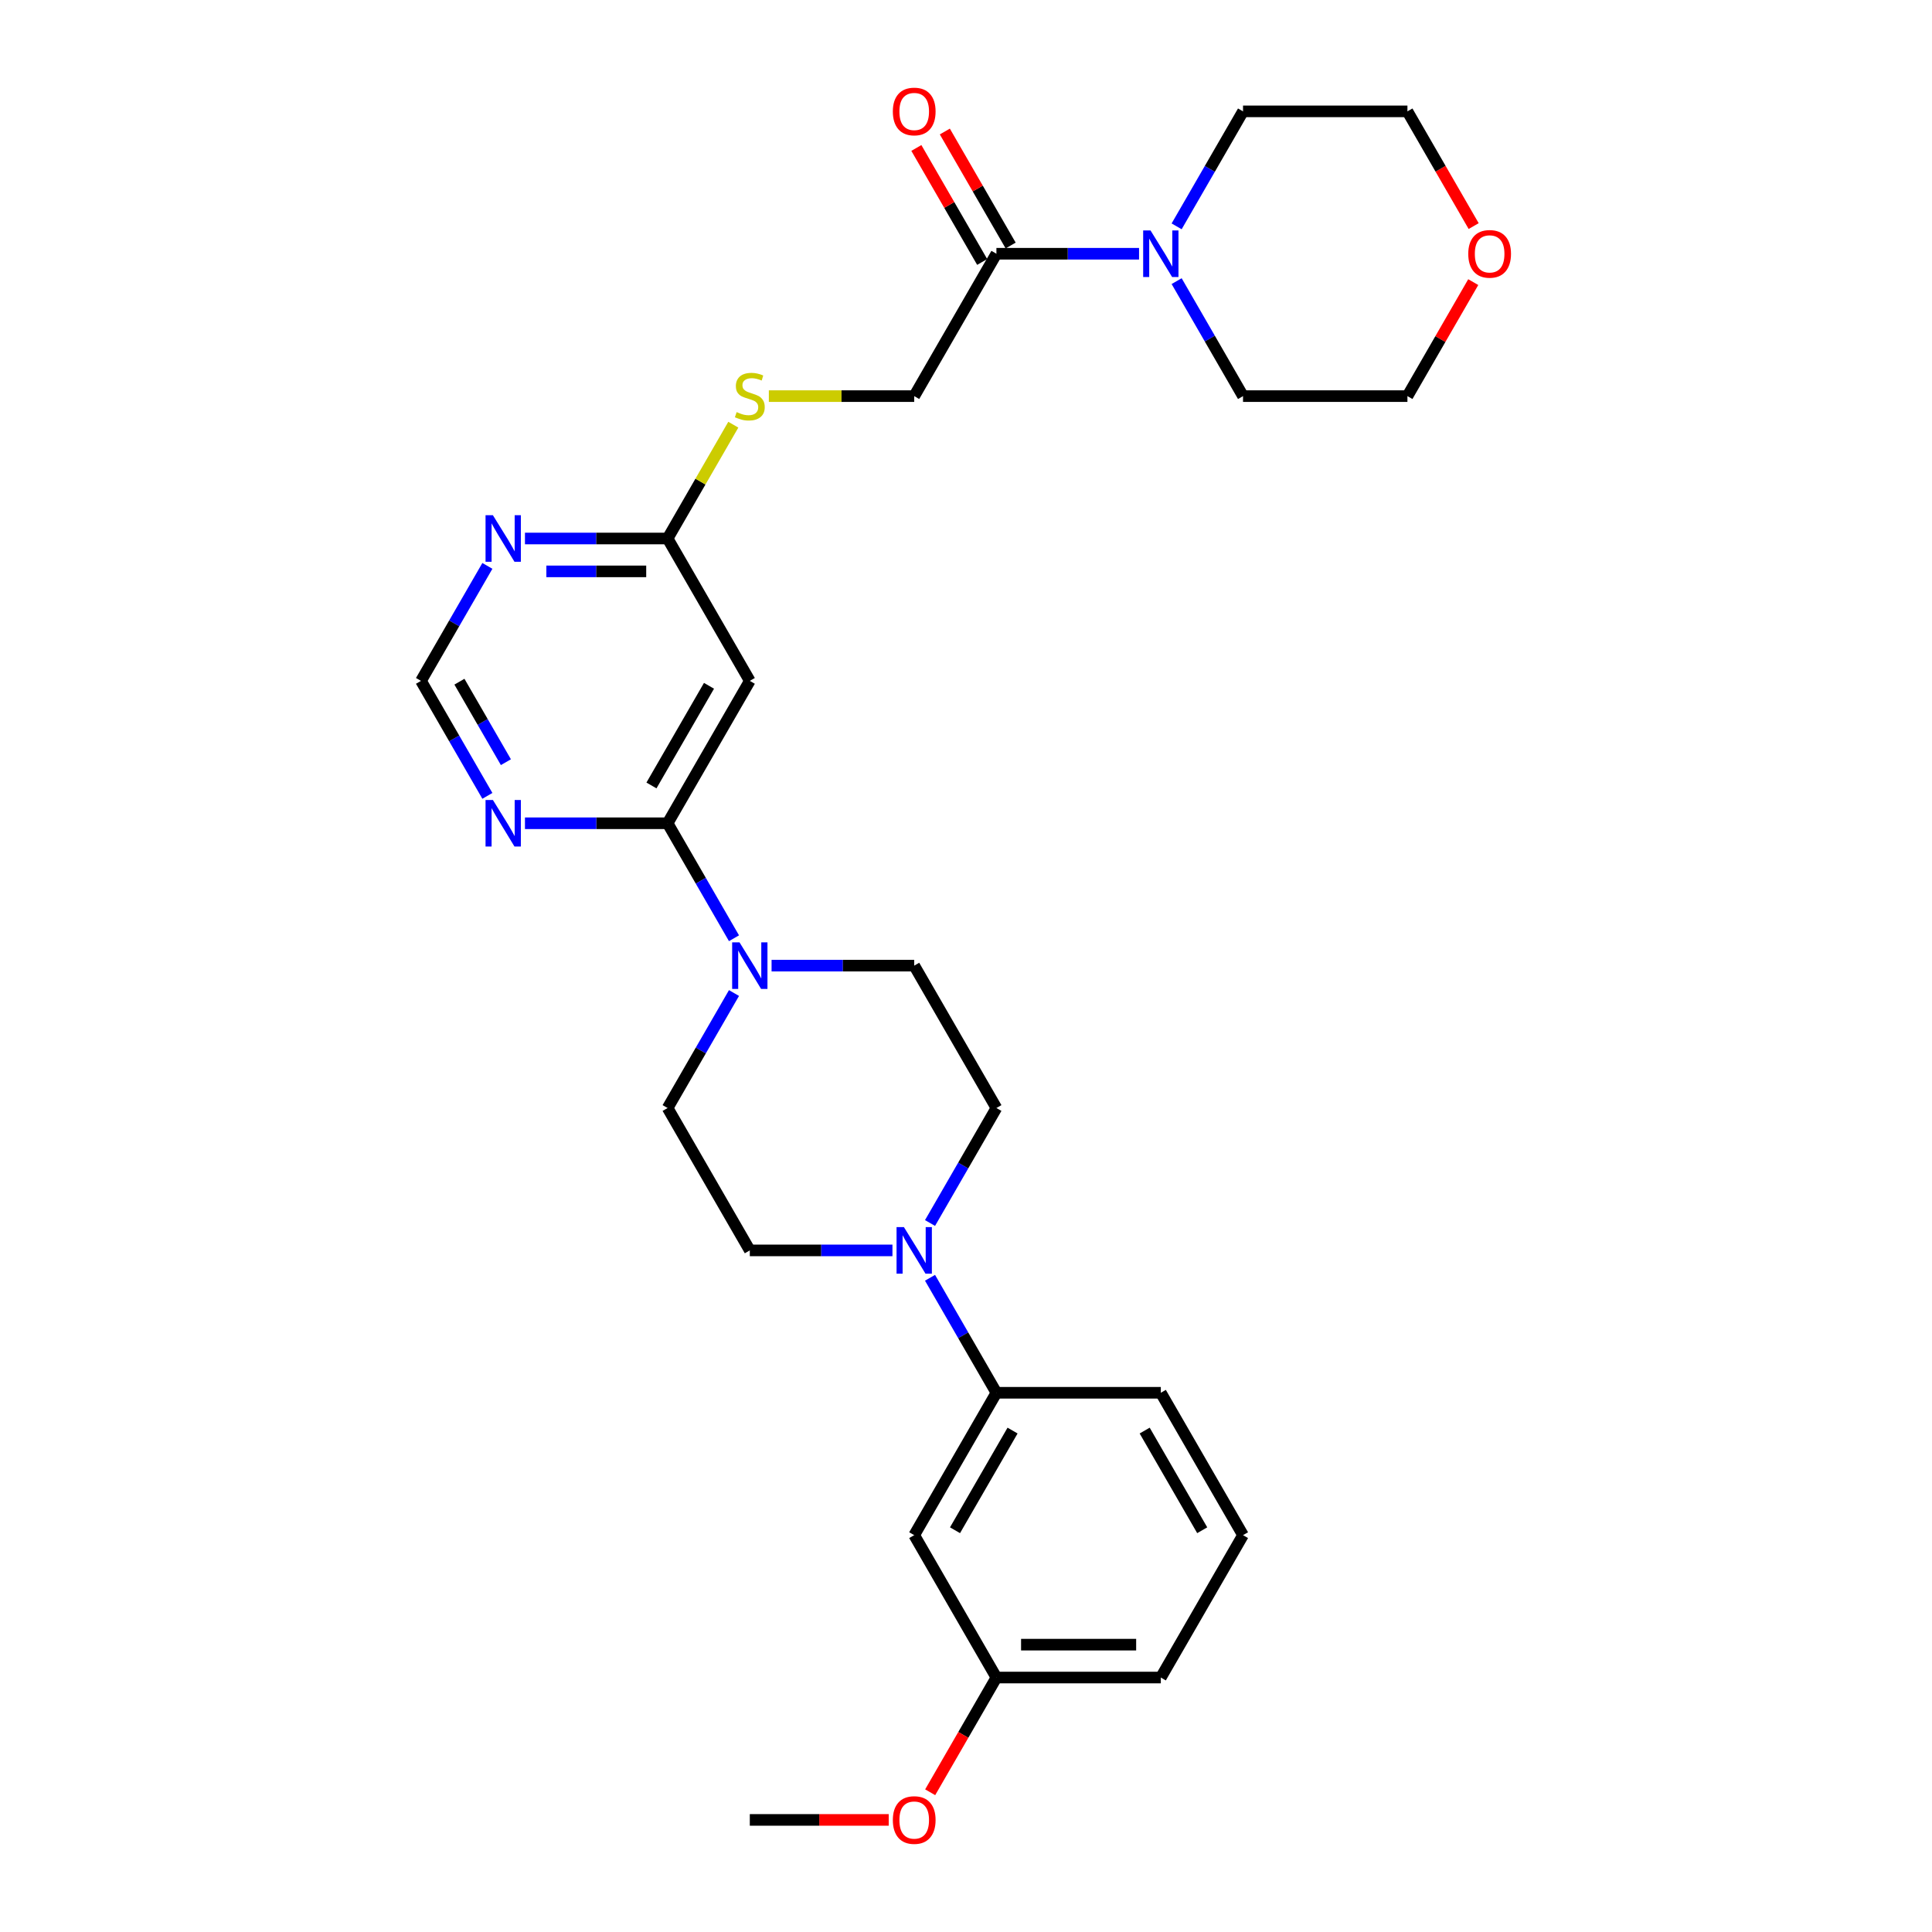 <?xml version='1.0' encoding='iso-8859-1'?>
<svg version='1.1' baseProfile='full'
              xmlns='http://www.w3.org/2000/svg'
                      xmlns:rdkit='http://www.rdkit.org/xml'
                      xmlns:xlink='http://www.w3.org/1999/xlink'
                  xml:space='preserve'
width='1000px' height='1000px' viewBox='0 0 1000 1000'>
<!-- END OF HEADER -->
<rect style='opacity:1.0;fill:#FFFFFF;stroke:none' width='1000' height='1000' x='0' y='0'> </rect>
<path class='bond-0' d='M 345.551,426.117 L 362.732,455.877' style='fill:none;fill-rule:evenodd;stroke:#000000;stroke-width:6px;stroke-linecap:butt;stroke-linejoin:miter;stroke-opacity:1' />
<path class='bond-0' d='M 362.732,455.877 L 379.913,485.636' style='fill:none;fill-rule:evenodd;stroke:#0000FF;stroke-width:6px;stroke-linecap:butt;stroke-linejoin:miter;stroke-opacity:1' />
<path class='bond-2' d='M 345.551,426.117 L 388.099,352.422' style='fill:none;fill-rule:evenodd;stroke:#000000;stroke-width:6px;stroke-linecap:butt;stroke-linejoin:miter;stroke-opacity:1' />
<path class='bond-2' d='M 337.194,406.553 L 366.977,354.967' style='fill:none;fill-rule:evenodd;stroke:#000000;stroke-width:6px;stroke-linecap:butt;stroke-linejoin:miter;stroke-opacity:1' />
<path class='bond-5' d='M 345.551,426.117 L 308.636,426.117' style='fill:none;fill-rule:evenodd;stroke:#000000;stroke-width:6px;stroke-linecap:butt;stroke-linejoin:miter;stroke-opacity:1' />
<path class='bond-5' d='M 308.636,426.117 L 271.721,426.117' style='fill:none;fill-rule:evenodd;stroke:#0000FF;stroke-width:6px;stroke-linecap:butt;stroke-linejoin:miter;stroke-opacity:1' />
<path class='bond-12' d='M 379.913,513.99 L 362.732,543.749' style='fill:none;fill-rule:evenodd;stroke:#0000FF;stroke-width:6px;stroke-linecap:butt;stroke-linejoin:miter;stroke-opacity:1' />
<path class='bond-12' d='M 362.732,543.749 L 345.551,573.508' style='fill:none;fill-rule:evenodd;stroke:#000000;stroke-width:6px;stroke-linecap:butt;stroke-linejoin:miter;stroke-opacity:1' />
<path class='bond-13' d='M 399.365,499.813 L 436.28,499.813' style='fill:none;fill-rule:evenodd;stroke:#0000FF;stroke-width:6px;stroke-linecap:butt;stroke-linejoin:miter;stroke-opacity:1' />
<path class='bond-13' d='M 436.28,499.813 L 473.195,499.813' style='fill:none;fill-rule:evenodd;stroke:#000000;stroke-width:6px;stroke-linecap:butt;stroke-linejoin:miter;stroke-opacity:1' />
<path class='bond-1' d='M 481.38,633.027 L 498.561,603.267' style='fill:none;fill-rule:evenodd;stroke:#0000FF;stroke-width:6px;stroke-linecap:butt;stroke-linejoin:miter;stroke-opacity:1' />
<path class='bond-1' d='M 498.561,603.267 L 515.743,573.508' style='fill:none;fill-rule:evenodd;stroke:#000000;stroke-width:6px;stroke-linecap:butt;stroke-linejoin:miter;stroke-opacity:1' />
<path class='bond-8' d='M 481.38,661.381 L 498.561,691.14' style='fill:none;fill-rule:evenodd;stroke:#0000FF;stroke-width:6px;stroke-linecap:butt;stroke-linejoin:miter;stroke-opacity:1' />
<path class='bond-8' d='M 498.561,691.14 L 515.743,720.899' style='fill:none;fill-rule:evenodd;stroke:#000000;stroke-width:6px;stroke-linecap:butt;stroke-linejoin:miter;stroke-opacity:1' />
<path class='bond-30' d='M 461.928,647.204 L 425.013,647.204' style='fill:none;fill-rule:evenodd;stroke:#0000FF;stroke-width:6px;stroke-linecap:butt;stroke-linejoin:miter;stroke-opacity:1' />
<path class='bond-30' d='M 425.013,647.204 L 388.099,647.204' style='fill:none;fill-rule:evenodd;stroke:#000000;stroke-width:6px;stroke-linecap:butt;stroke-linejoin:miter;stroke-opacity:1' />
<path class='bond-7' d='M 388.099,352.422 L 345.551,278.727' style='fill:none;fill-rule:evenodd;stroke:#000000;stroke-width:6px;stroke-linecap:butt;stroke-linejoin:miter;stroke-opacity:1' />
<path class='bond-3' d='M 589.572,131.336 L 552.657,131.336' style='fill:none;fill-rule:evenodd;stroke:#0000FF;stroke-width:6px;stroke-linecap:butt;stroke-linejoin:miter;stroke-opacity:1' />
<path class='bond-3' d='M 552.657,131.336 L 515.743,131.336' style='fill:none;fill-rule:evenodd;stroke:#000000;stroke-width:6px;stroke-linecap:butt;stroke-linejoin:miter;stroke-opacity:1' />
<path class='bond-20' d='M 609.024,117.159 L 626.206,87.4' style='fill:none;fill-rule:evenodd;stroke:#0000FF;stroke-width:6px;stroke-linecap:butt;stroke-linejoin:miter;stroke-opacity:1' />
<path class='bond-20' d='M 626.206,87.4 L 643.387,57.64' style='fill:none;fill-rule:evenodd;stroke:#000000;stroke-width:6px;stroke-linecap:butt;stroke-linejoin:miter;stroke-opacity:1' />
<path class='bond-21' d='M 609.024,145.513 L 626.206,175.272' style='fill:none;fill-rule:evenodd;stroke:#0000FF;stroke-width:6px;stroke-linecap:butt;stroke-linejoin:miter;stroke-opacity:1' />
<path class='bond-21' d='M 626.206,175.272 L 643.387,205.031' style='fill:none;fill-rule:evenodd;stroke:#000000;stroke-width:6px;stroke-linecap:butt;stroke-linejoin:miter;stroke-opacity:1' />
<path class='bond-4' d='M 515.743,131.336 L 473.195,205.031' style='fill:none;fill-rule:evenodd;stroke:#000000;stroke-width:6px;stroke-linecap:butt;stroke-linejoin:miter;stroke-opacity:1' />
<path class='bond-17' d='M 523.112,127.081 L 506.078,97.577' style='fill:none;fill-rule:evenodd;stroke:#000000;stroke-width:6px;stroke-linecap:butt;stroke-linejoin:miter;stroke-opacity:1' />
<path class='bond-17' d='M 506.078,97.577 L 489.044,68.073' style='fill:none;fill-rule:evenodd;stroke:#FF0000;stroke-width:6px;stroke-linecap:butt;stroke-linejoin:miter;stroke-opacity:1' />
<path class='bond-17' d='M 508.373,135.591 L 491.339,106.087' style='fill:none;fill-rule:evenodd;stroke:#000000;stroke-width:6px;stroke-linecap:butt;stroke-linejoin:miter;stroke-opacity:1' />
<path class='bond-17' d='M 491.339,106.087 L 474.305,76.583' style='fill:none;fill-rule:evenodd;stroke:#FF0000;stroke-width:6px;stroke-linecap:butt;stroke-linejoin:miter;stroke-opacity:1' />
<path class='bond-9' d='M 252.269,411.94 L 235.088,382.181' style='fill:none;fill-rule:evenodd;stroke:#0000FF;stroke-width:6px;stroke-linecap:butt;stroke-linejoin:miter;stroke-opacity:1' />
<path class='bond-9' d='M 235.088,382.181 L 217.906,352.422' style='fill:none;fill-rule:evenodd;stroke:#000000;stroke-width:6px;stroke-linecap:butt;stroke-linejoin:miter;stroke-opacity:1' />
<path class='bond-9' d='M 261.854,394.503 L 249.827,373.672' style='fill:none;fill-rule:evenodd;stroke:#0000FF;stroke-width:6px;stroke-linecap:butt;stroke-linejoin:miter;stroke-opacity:1' />
<path class='bond-9' d='M 249.827,373.672 L 237.8,352.84' style='fill:none;fill-rule:evenodd;stroke:#000000;stroke-width:6px;stroke-linecap:butt;stroke-linejoin:miter;stroke-opacity:1' />
<path class='bond-6' d='M 252.269,292.904 L 235.088,322.663' style='fill:none;fill-rule:evenodd;stroke:#0000FF;stroke-width:6px;stroke-linecap:butt;stroke-linejoin:miter;stroke-opacity:1' />
<path class='bond-6' d='M 235.088,322.663 L 217.906,352.422' style='fill:none;fill-rule:evenodd;stroke:#000000;stroke-width:6px;stroke-linecap:butt;stroke-linejoin:miter;stroke-opacity:1' />
<path class='bond-29' d='M 271.721,278.727 L 308.636,278.727' style='fill:none;fill-rule:evenodd;stroke:#0000FF;stroke-width:6px;stroke-linecap:butt;stroke-linejoin:miter;stroke-opacity:1' />
<path class='bond-29' d='M 308.636,278.727 L 345.551,278.727' style='fill:none;fill-rule:evenodd;stroke:#000000;stroke-width:6px;stroke-linecap:butt;stroke-linejoin:miter;stroke-opacity:1' />
<path class='bond-29' d='M 282.796,295.746 L 308.636,295.746' style='fill:none;fill-rule:evenodd;stroke:#0000FF;stroke-width:6px;stroke-linecap:butt;stroke-linejoin:miter;stroke-opacity:1' />
<path class='bond-29' d='M 308.636,295.746 L 334.476,295.746' style='fill:none;fill-rule:evenodd;stroke:#000000;stroke-width:6px;stroke-linecap:butt;stroke-linejoin:miter;stroke-opacity:1' />
<path class='bond-11' d='M 345.551,278.727 L 362.555,249.274' style='fill:none;fill-rule:evenodd;stroke:#000000;stroke-width:6px;stroke-linecap:butt;stroke-linejoin:miter;stroke-opacity:1' />
<path class='bond-11' d='M 362.555,249.274 L 379.56,219.821' style='fill:none;fill-rule:evenodd;stroke:#CCCC00;stroke-width:6px;stroke-linecap:butt;stroke-linejoin:miter;stroke-opacity:1' />
<path class='bond-10' d='M 515.743,720.899 L 473.195,794.594' style='fill:none;fill-rule:evenodd;stroke:#000000;stroke-width:6px;stroke-linecap:butt;stroke-linejoin:miter;stroke-opacity:1' />
<path class='bond-10' d='M 524.1,740.463 L 494.316,792.05' style='fill:none;fill-rule:evenodd;stroke:#000000;stroke-width:6px;stroke-linecap:butt;stroke-linejoin:miter;stroke-opacity:1' />
<path class='bond-23' d='M 515.743,720.899 L 600.839,720.899' style='fill:none;fill-rule:evenodd;stroke:#000000;stroke-width:6px;stroke-linecap:butt;stroke-linejoin:miter;stroke-opacity:1' />
<path class='bond-19' d='M 473.195,794.594 L 515.743,868.29' style='fill:none;fill-rule:evenodd;stroke:#000000;stroke-width:6px;stroke-linecap:butt;stroke-linejoin:miter;stroke-opacity:1' />
<path class='bond-16' d='M 397.953,205.031 L 435.574,205.031' style='fill:none;fill-rule:evenodd;stroke:#CCCC00;stroke-width:6px;stroke-linecap:butt;stroke-linejoin:miter;stroke-opacity:1' />
<path class='bond-16' d='M 435.574,205.031 L 473.195,205.031' style='fill:none;fill-rule:evenodd;stroke:#000000;stroke-width:6px;stroke-linecap:butt;stroke-linejoin:miter;stroke-opacity:1' />
<path class='bond-14' d='M 345.551,573.508 L 388.099,647.204' style='fill:none;fill-rule:evenodd;stroke:#000000;stroke-width:6px;stroke-linecap:butt;stroke-linejoin:miter;stroke-opacity:1' />
<path class='bond-15' d='M 473.195,499.813 L 515.743,573.508' style='fill:none;fill-rule:evenodd;stroke:#000000;stroke-width:6px;stroke-linecap:butt;stroke-linejoin:miter;stroke-opacity:1' />
<path class='bond-18' d='M 762.551,146.023 L 745.517,175.527' style='fill:none;fill-rule:evenodd;stroke:#FF0000;stroke-width:6px;stroke-linecap:butt;stroke-linejoin:miter;stroke-opacity:1' />
<path class='bond-18' d='M 745.517,175.527 L 728.483,205.031' style='fill:none;fill-rule:evenodd;stroke:#000000;stroke-width:6px;stroke-linecap:butt;stroke-linejoin:miter;stroke-opacity:1' />
<path class='bond-31' d='M 762.767,117.023 L 745.625,87.331' style='fill:none;fill-rule:evenodd;stroke:#FF0000;stroke-width:6px;stroke-linecap:butt;stroke-linejoin:miter;stroke-opacity:1' />
<path class='bond-31' d='M 745.625,87.331 L 728.483,57.64' style='fill:none;fill-rule:evenodd;stroke:#000000;stroke-width:6px;stroke-linecap:butt;stroke-linejoin:miter;stroke-opacity:1' />
<path class='bond-22' d='M 515.743,868.29 L 498.601,897.981' style='fill:none;fill-rule:evenodd;stroke:#000000;stroke-width:6px;stroke-linecap:butt;stroke-linejoin:miter;stroke-opacity:1' />
<path class='bond-22' d='M 498.601,897.981 L 481.458,927.672' style='fill:none;fill-rule:evenodd;stroke:#FF0000;stroke-width:6px;stroke-linecap:butt;stroke-linejoin:miter;stroke-opacity:1' />
<path class='bond-32' d='M 515.743,868.29 L 600.839,868.29' style='fill:none;fill-rule:evenodd;stroke:#000000;stroke-width:6px;stroke-linecap:butt;stroke-linejoin:miter;stroke-opacity:1' />
<path class='bond-32' d='M 528.507,851.271 L 588.074,851.271' style='fill:none;fill-rule:evenodd;stroke:#000000;stroke-width:6px;stroke-linecap:butt;stroke-linejoin:miter;stroke-opacity:1' />
<path class='bond-25' d='M 643.387,57.64 L 728.483,57.64' style='fill:none;fill-rule:evenodd;stroke:#000000;stroke-width:6px;stroke-linecap:butt;stroke-linejoin:miter;stroke-opacity:1' />
<path class='bond-26' d='M 643.387,205.031 L 728.483,205.031' style='fill:none;fill-rule:evenodd;stroke:#000000;stroke-width:6px;stroke-linecap:butt;stroke-linejoin:miter;stroke-opacity:1' />
<path class='bond-28' d='M 460.005,941.985 L 424.052,941.985' style='fill:none;fill-rule:evenodd;stroke:#FF0000;stroke-width:6px;stroke-linecap:butt;stroke-linejoin:miter;stroke-opacity:1' />
<path class='bond-28' d='M 424.052,941.985 L 388.099,941.985' style='fill:none;fill-rule:evenodd;stroke:#000000;stroke-width:6px;stroke-linecap:butt;stroke-linejoin:miter;stroke-opacity:1' />
<path class='bond-24' d='M 600.839,720.899 L 643.387,794.594' style='fill:none;fill-rule:evenodd;stroke:#000000;stroke-width:6px;stroke-linecap:butt;stroke-linejoin:miter;stroke-opacity:1' />
<path class='bond-24' d='M 592.482,740.463 L 622.266,792.05' style='fill:none;fill-rule:evenodd;stroke:#000000;stroke-width:6px;stroke-linecap:butt;stroke-linejoin:miter;stroke-opacity:1' />
<path class='bond-27' d='M 643.387,794.594 L 600.839,868.29' style='fill:none;fill-rule:evenodd;stroke:#000000;stroke-width:6px;stroke-linecap:butt;stroke-linejoin:miter;stroke-opacity:1' />
<path  class='atom-1' d='M 382.772 487.763
L 390.668 500.528
Q 391.451 501.787, 392.711 504.068
Q 393.97 506.348, 394.038 506.484
L 394.038 487.763
L 397.238 487.763
L 397.238 511.862
L 393.936 511.862
L 385.461 497.907
Q 384.473 496.273, 383.418 494.401
Q 382.397 492.529, 382.091 491.95
L 382.091 511.862
L 378.959 511.862
L 378.959 487.763
L 382.772 487.763
' fill='#0000FF'/>
<path  class='atom-2' d='M 467.868 635.154
L 475.765 647.918
Q 476.548 649.178, 477.807 651.458
Q 479.066 653.739, 479.134 653.875
L 479.134 635.154
L 482.334 635.154
L 482.334 659.253
L 479.032 659.253
L 470.557 645.297
Q 469.57 643.664, 468.514 641.792
Q 467.493 639.919, 467.187 639.341
L 467.187 659.253
L 464.055 659.253
L 464.055 635.154
L 467.868 635.154
' fill='#0000FF'/>
<path  class='atom-4' d='M 595.512 119.286
L 603.409 132.051
Q 604.192 133.31, 605.451 135.591
Q 606.711 137.871, 606.779 138.007
L 606.779 119.286
L 609.978 119.286
L 609.978 143.385
L 606.677 143.385
L 598.201 129.43
Q 597.214 127.796, 596.159 125.924
Q 595.137 124.051, 594.831 123.473
L 594.831 143.385
L 591.7 143.385
L 591.7 119.286
L 595.512 119.286
' fill='#0000FF'/>
<path  class='atom-6' d='M 255.127 414.068
L 263.024 426.832
Q 263.807 428.092, 265.067 430.372
Q 266.326 432.653, 266.394 432.789
L 266.394 414.068
L 269.594 414.068
L 269.594 438.167
L 266.292 438.167
L 257.816 424.211
Q 256.829 422.577, 255.774 420.705
Q 254.753 418.833, 254.447 418.254
L 254.447 438.167
L 251.315 438.167
L 251.315 414.068
L 255.127 414.068
' fill='#0000FF'/>
<path  class='atom-7' d='M 255.127 266.677
L 263.024 279.441
Q 263.807 280.701, 265.067 282.981
Q 266.326 285.262, 266.394 285.398
L 266.394 266.677
L 269.594 266.677
L 269.594 290.776
L 266.292 290.776
L 257.816 276.82
Q 256.829 275.187, 255.774 273.314
Q 254.753 271.442, 254.447 270.864
L 254.447 290.776
L 251.315 290.776
L 251.315 266.677
L 255.127 266.677
' fill='#0000FF'/>
<path  class='atom-12' d='M 381.291 213.302
Q 381.563 213.405, 382.686 213.881
Q 383.81 214.358, 385.035 214.664
Q 386.295 214.936, 387.52 214.936
Q 389.801 214.936, 391.128 213.847
Q 392.456 212.724, 392.456 210.784
Q 392.456 209.456, 391.775 208.639
Q 391.128 207.822, 390.107 207.38
Q 389.086 206.937, 387.384 206.427
Q 385.239 205.78, 383.946 205.167
Q 382.686 204.555, 381.767 203.261
Q 380.882 201.968, 380.882 199.789
Q 380.882 196.76, 382.925 194.888
Q 385.001 193.016, 389.086 193.016
Q 391.877 193.016, 395.042 194.343
L 394.26 196.964
Q 391.366 195.773, 389.188 195.773
Q 386.839 195.773, 385.546 196.76
Q 384.252 197.713, 384.286 199.381
Q 384.286 200.674, 384.933 201.457
Q 385.614 202.24, 386.567 202.682
Q 387.554 203.125, 389.188 203.636
Q 391.366 204.316, 392.66 204.997
Q 393.953 205.678, 394.872 207.073
Q 395.825 208.435, 395.825 210.784
Q 395.825 214.119, 393.579 215.923
Q 391.366 217.693, 387.656 217.693
Q 385.512 217.693, 383.878 217.217
Q 382.278 216.774, 380.372 215.992
L 381.291 213.302
' fill='#CCCC00'/>
<path  class='atom-18' d='M 462.132 57.708
Q 462.132 51.922, 464.991 48.688
Q 467.851 45.455, 473.195 45.455
Q 478.539 45.455, 481.398 48.688
Q 484.257 51.922, 484.257 57.708
Q 484.257 63.563, 481.364 66.899
Q 478.471 70.201, 473.195 70.201
Q 467.885 70.201, 464.991 66.899
Q 462.132 63.597, 462.132 57.708
M 473.195 67.477
Q 476.871 67.477, 478.845 65.027
Q 480.853 62.542, 480.853 57.708
Q 480.853 52.977, 478.845 50.594
Q 476.871 48.178, 473.195 48.178
Q 469.519 48.178, 467.51 50.56
Q 465.536 52.943, 465.536 57.708
Q 465.536 62.576, 467.51 65.027
Q 469.519 67.477, 473.195 67.477
' fill='#FF0000'/>
<path  class='atom-19' d='M 759.969 131.404
Q 759.969 125.617, 762.828 122.384
Q 765.687 119.15, 771.031 119.15
Q 776.375 119.15, 779.234 122.384
Q 782.094 125.617, 782.094 131.404
Q 782.094 137.258, 779.2 140.594
Q 776.307 143.896, 771.031 143.896
Q 765.721 143.896, 762.828 140.594
Q 759.969 137.292, 759.969 131.404
M 771.031 141.173
Q 774.707 141.173, 776.682 138.722
Q 778.69 136.237, 778.69 131.404
Q 778.69 126.672, 776.682 124.29
Q 774.707 121.873, 771.031 121.873
Q 767.355 121.873, 765.347 124.256
Q 763.373 126.638, 763.373 131.404
Q 763.373 136.271, 765.347 138.722
Q 767.355 141.173, 771.031 141.173
' fill='#FF0000'/>
<path  class='atom-23' d='M 462.132 942.053
Q 462.132 936.267, 464.991 933.033
Q 467.851 929.799, 473.195 929.799
Q 478.539 929.799, 481.398 933.033
Q 484.257 936.267, 484.257 942.053
Q 484.257 947.908, 481.364 951.244
Q 478.471 954.545, 473.195 954.545
Q 467.885 954.545, 464.991 951.244
Q 462.132 947.942, 462.132 942.053
M 473.195 951.822
Q 476.871 951.822, 478.845 949.372
Q 480.853 946.887, 480.853 942.053
Q 480.853 937.322, 478.845 934.939
Q 476.871 932.523, 473.195 932.523
Q 469.519 932.523, 467.51 934.905
Q 465.536 937.288, 465.536 942.053
Q 465.536 946.921, 467.51 949.372
Q 469.519 951.822, 473.195 951.822
' fill='#FF0000'/>
</svg>
